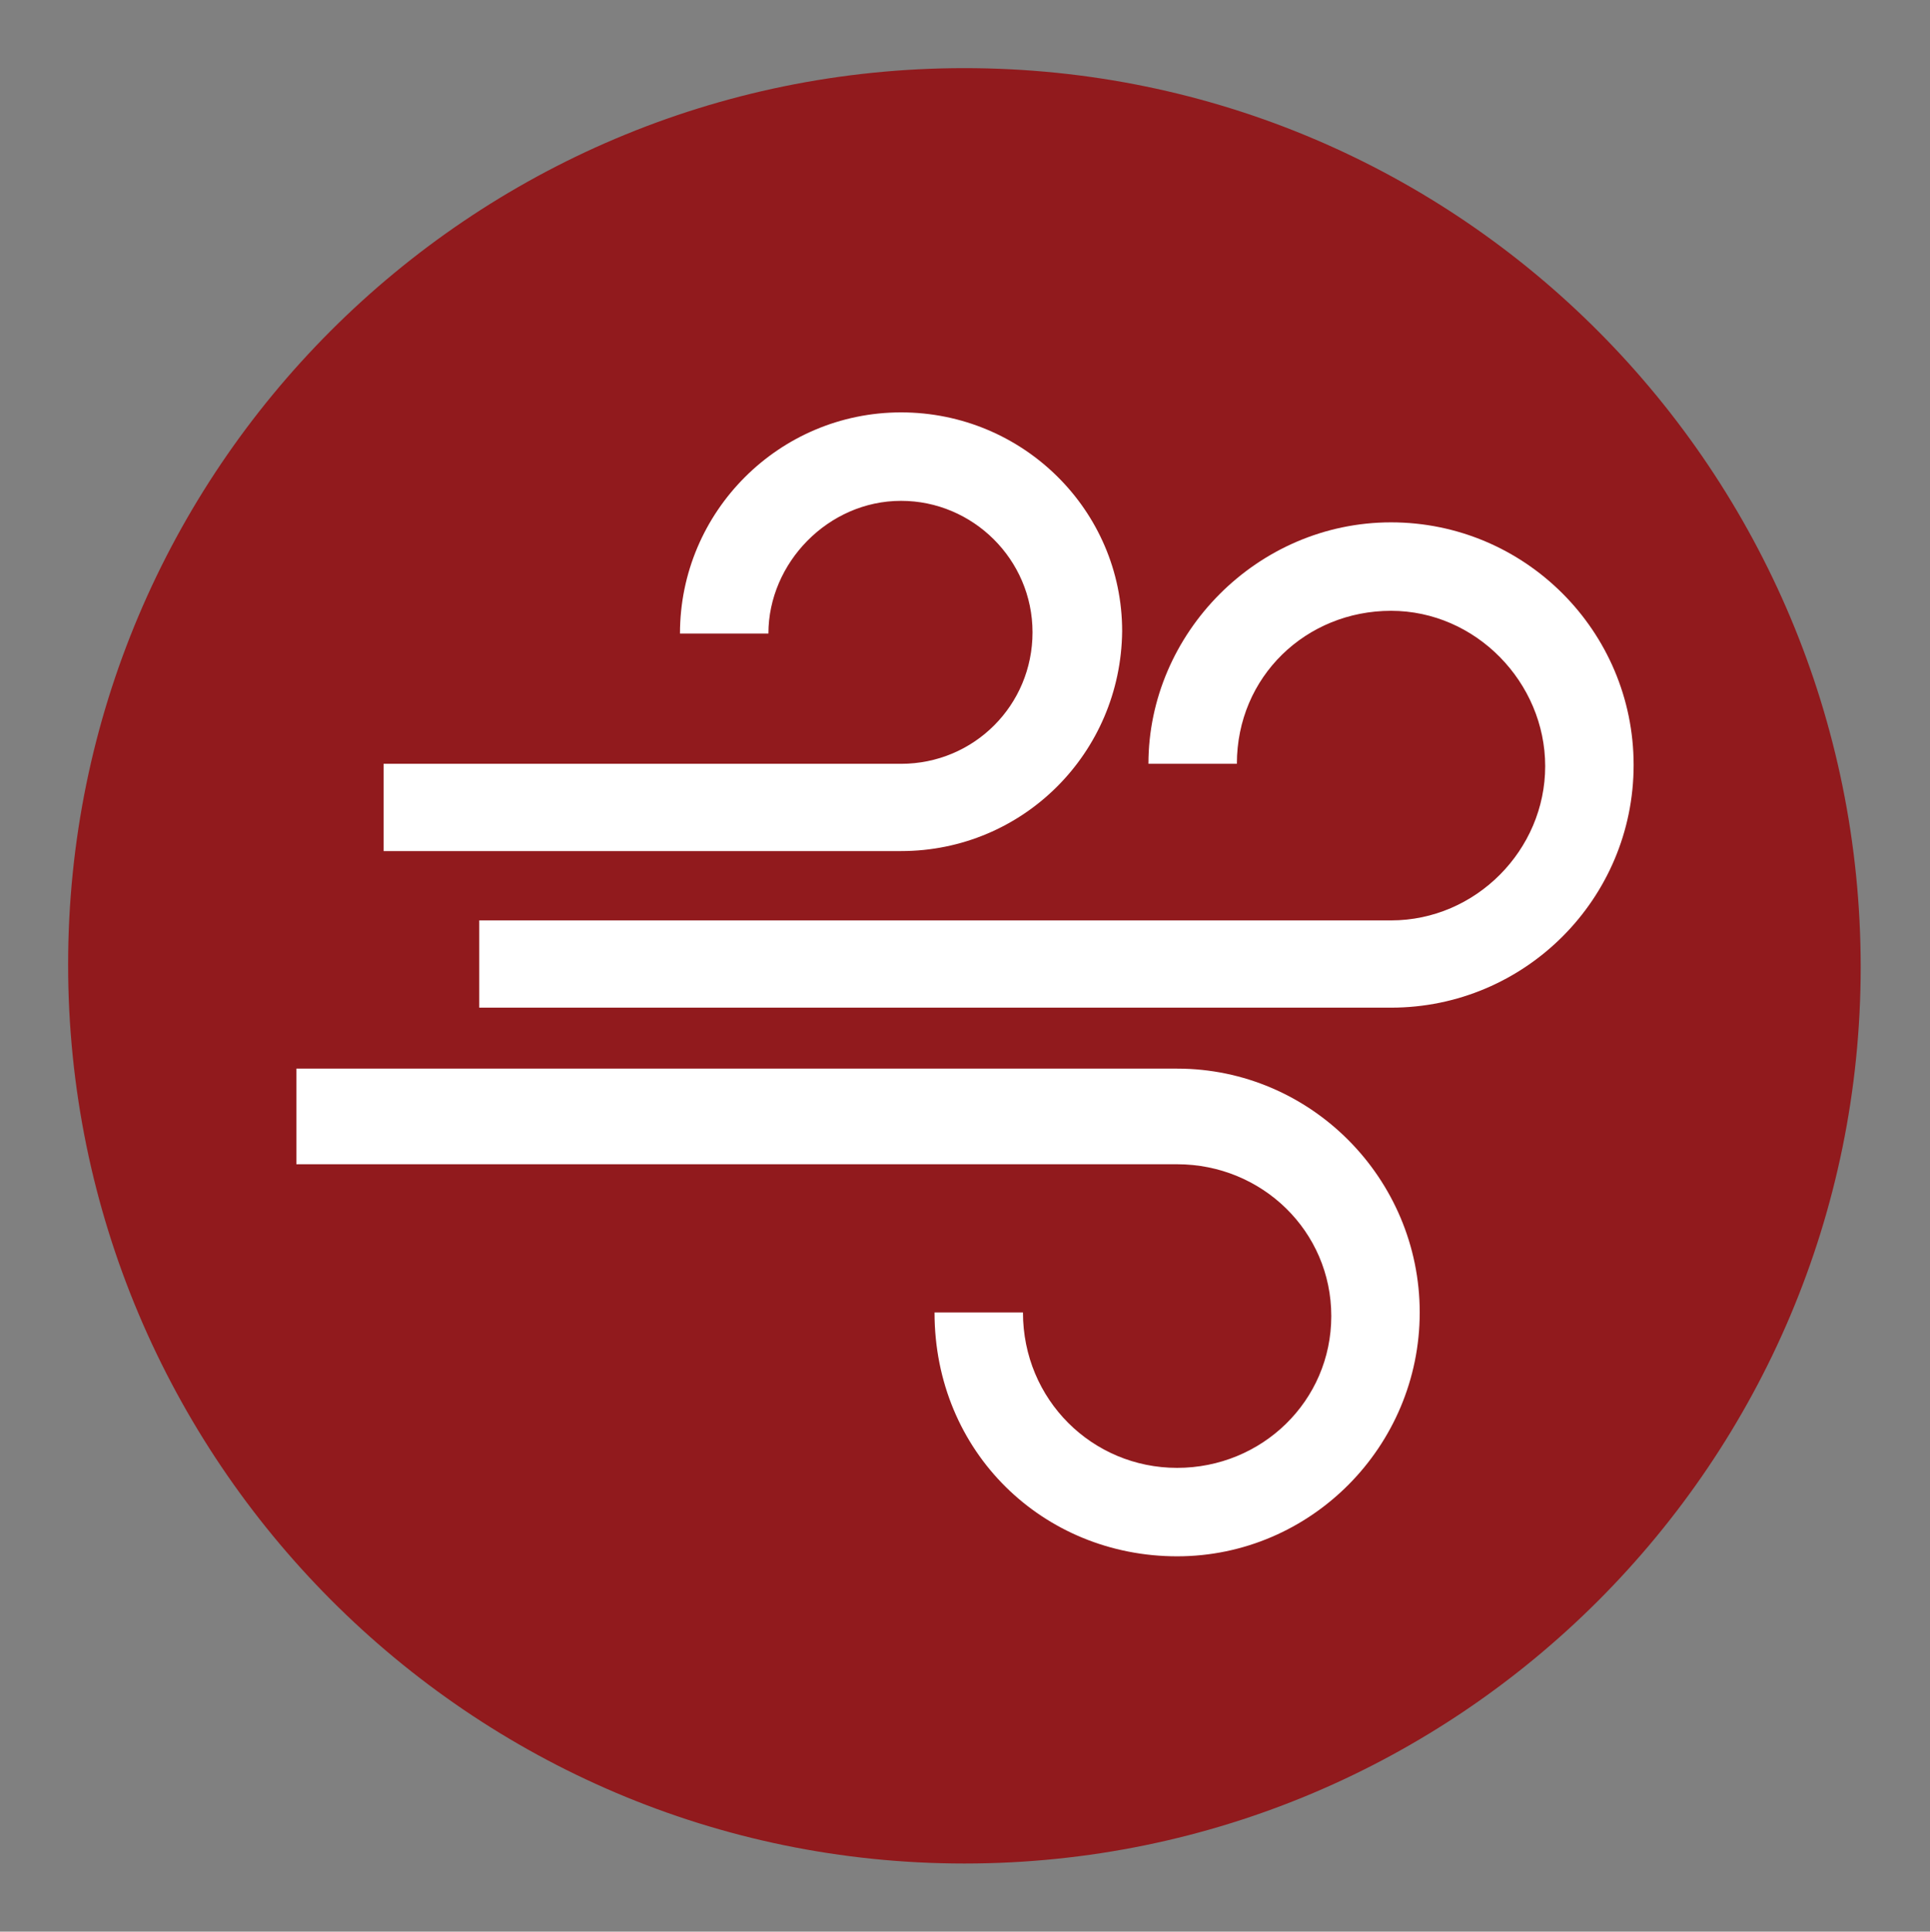 <?xml version="1.0" encoding="utf-8"?>
<!-- Generator: Adobe Illustrator 21.0.0, SVG Export Plug-In . SVG Version: 6.00 Build 0)  -->
<svg version="1.1" id="Layer_1" xmlns="http://www.w3.org/2000/svg" xmlns:xlink="http://www.w3.org/1999/xlink" x="0px" y="0px"
	 viewBox="0 0 161.5 161.6" style="enable-background:new 0 0 161.5 161.6;" xml:space="preserve">
<rect x="0" y="0" width="161.5" height="161.6" fill="#808080" stroke="none"/>
<style type="text/css">
	.st0{fill:#911A1D;}
	.st1{fill:#FFFFFF;}
</style>
<path id="XMLID_128_" class="st0" d="M80.7,155.9c41.4,0,75-33.6,75-75s-33.4-75.2-75-75.2c-41.4,0-75,33.6-75,75
	S39.3,155.9,80.7,155.9"/>
<g id="XMLID_1_">
	<g id="XMLID_3_">
		<path id="XMLID_6_" class="st1" d="M116.4,84.3H40.1V77h76.3c7.1,0,12.9-5.9,12.9-12.9s-5.8-13-12.9-13s-12.9,5.5-12.9,12.8h-7.4
			c0-10.9,9.1-20.2,20.3-20.2s20.3,9.1,20.3,20.3S127.6,84.3,116.4,84.3z"/>
	</g>
	<g id="XMLID_2_">
		<path id="XMLID_5_" class="st1" d="M75.4,71.2H32.1v-7.3h43.3c6.1,0,11-4.9,11-11c0-6.1-5-11-11-11c-6.1,0-11.1,5.2-11.1,11.1
			h-7.4c0-10.2,8.3-18.5,18.5-18.5c10.2,0,18.5,8.2,18.5,18.3C93.8,63,85.6,71.2,75.4,71.2z"/>
	</g>
	<g id="XMLID_8_">
		<path id="XMLID_7_" class="st1" d="M98.5,130.2c-11.2,0-20.3-8.7-20.3-20.4h7.4c0,7.3,5.8,13,12.9,13s12.9-5.6,12.9-12.7
			s-5.8-12.7-12.9-12.7H24.8v-8h73.7c11.2,0,20.3,9.2,20.3,20.4S109.7,130.2,98.5,130.2z"/>
	</g>
</g>
</svg>
